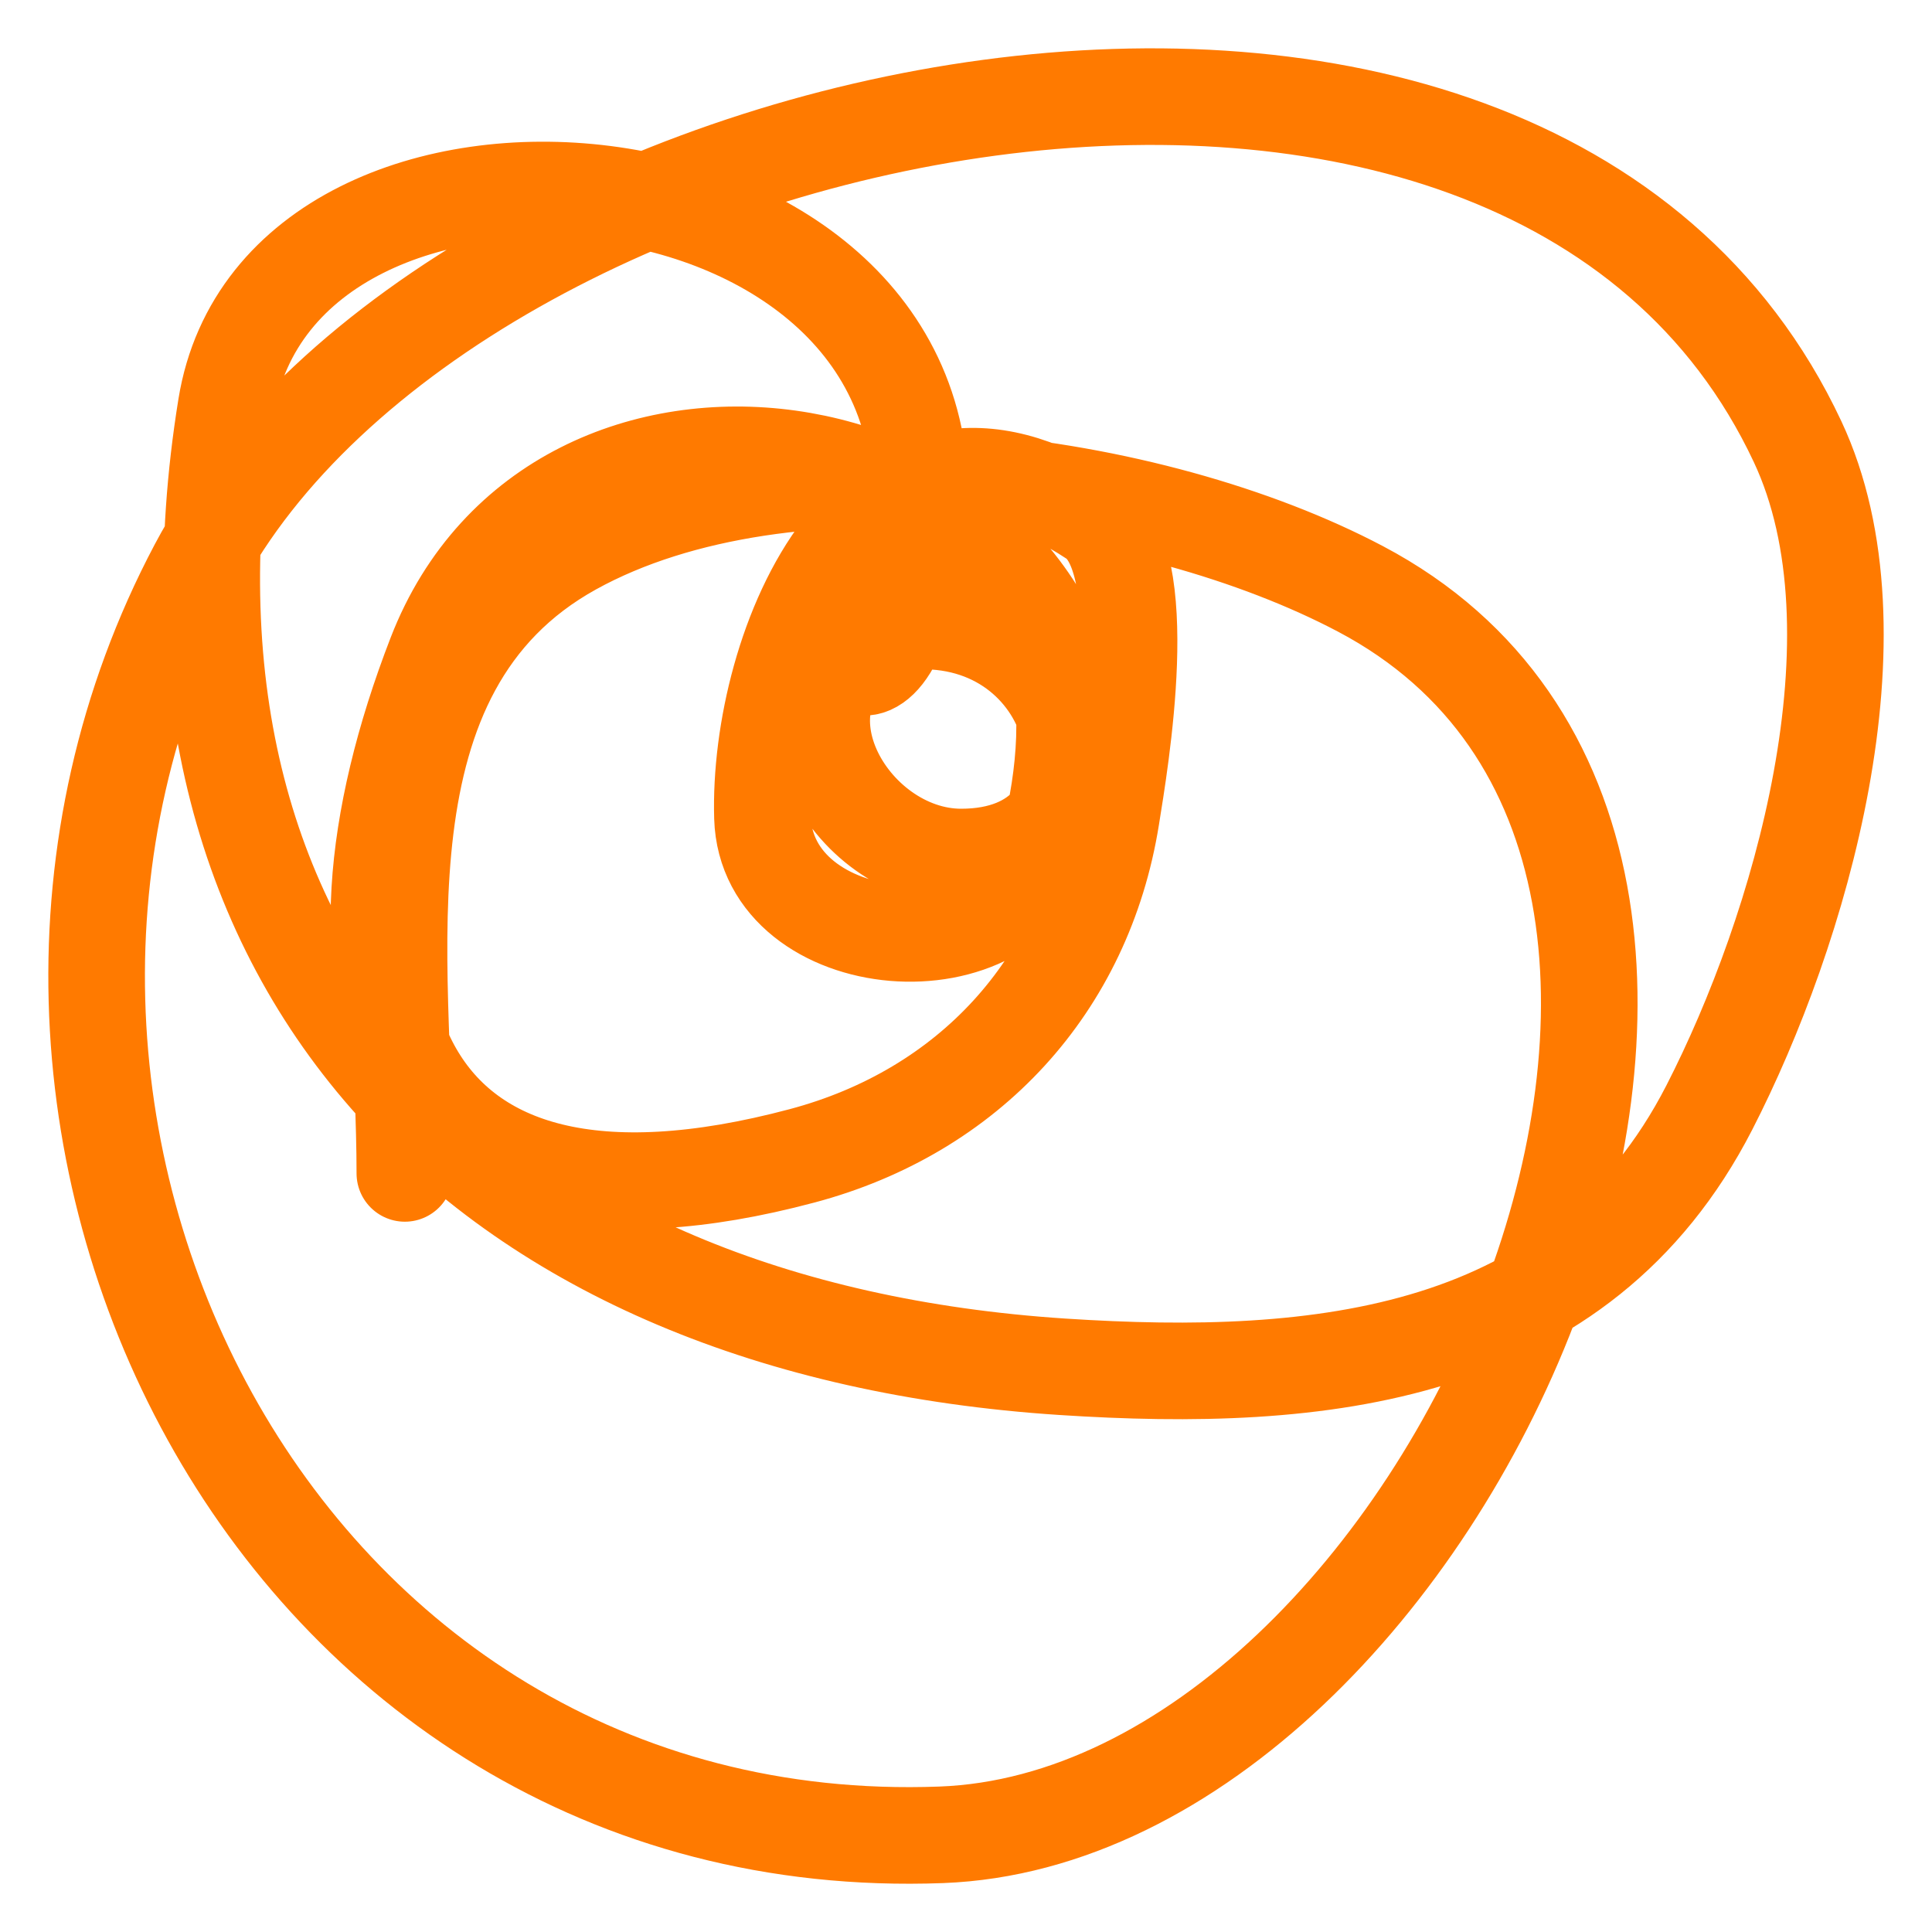 <?xml version="1.0" encoding="UTF-8"?> <svg xmlns="http://www.w3.org/2000/svg" width="20" height="20" viewBox="0 0 20 20" fill="none"> <path d="M11.183 7.643C10.784 4.305 5.765 3.543 4.511 6.779C3.168 10.245 3.996 13.113 8.304 11.965C10.027 11.506 11.223 10.207 11.503 8.462C11.594 7.891 11.956 5.791 11.32 5.369C8.996 3.826 7.841 6.707 7.893 8.462C7.935 9.897 10.49 10.134 10.863 8.69C11.197 7.396 11.162 5.38 9.127 6.506C7.833 7.221 8.785 8.872 9.949 8.872C11.676 8.872 11.348 6.606 9.744 6.438C7.946 6.249 9.295 8.153 9.515 5.414C9.84 1.373 2.897 0.773 2.341 4.209C1.393 10.057 5.045 13.76 11 14.149C13.657 14.322 16.359 14.069 17.695 11.465C18.633 9.636 19.541 6.562 18.609 4.573C15.778 -1.466 4.644 0.96 2.044 5.869C-0.971 11.56 2.835 19.253 9.744 18.994C14.947 18.798 19.332 8.868 14.085 6.097C11.922 4.954 8.158 4.431 5.928 5.664C3.63 6.935 4.191 9.973 4.191 12.147" stroke="#FF7A00" stroke-linecap="round"></path> </svg> 